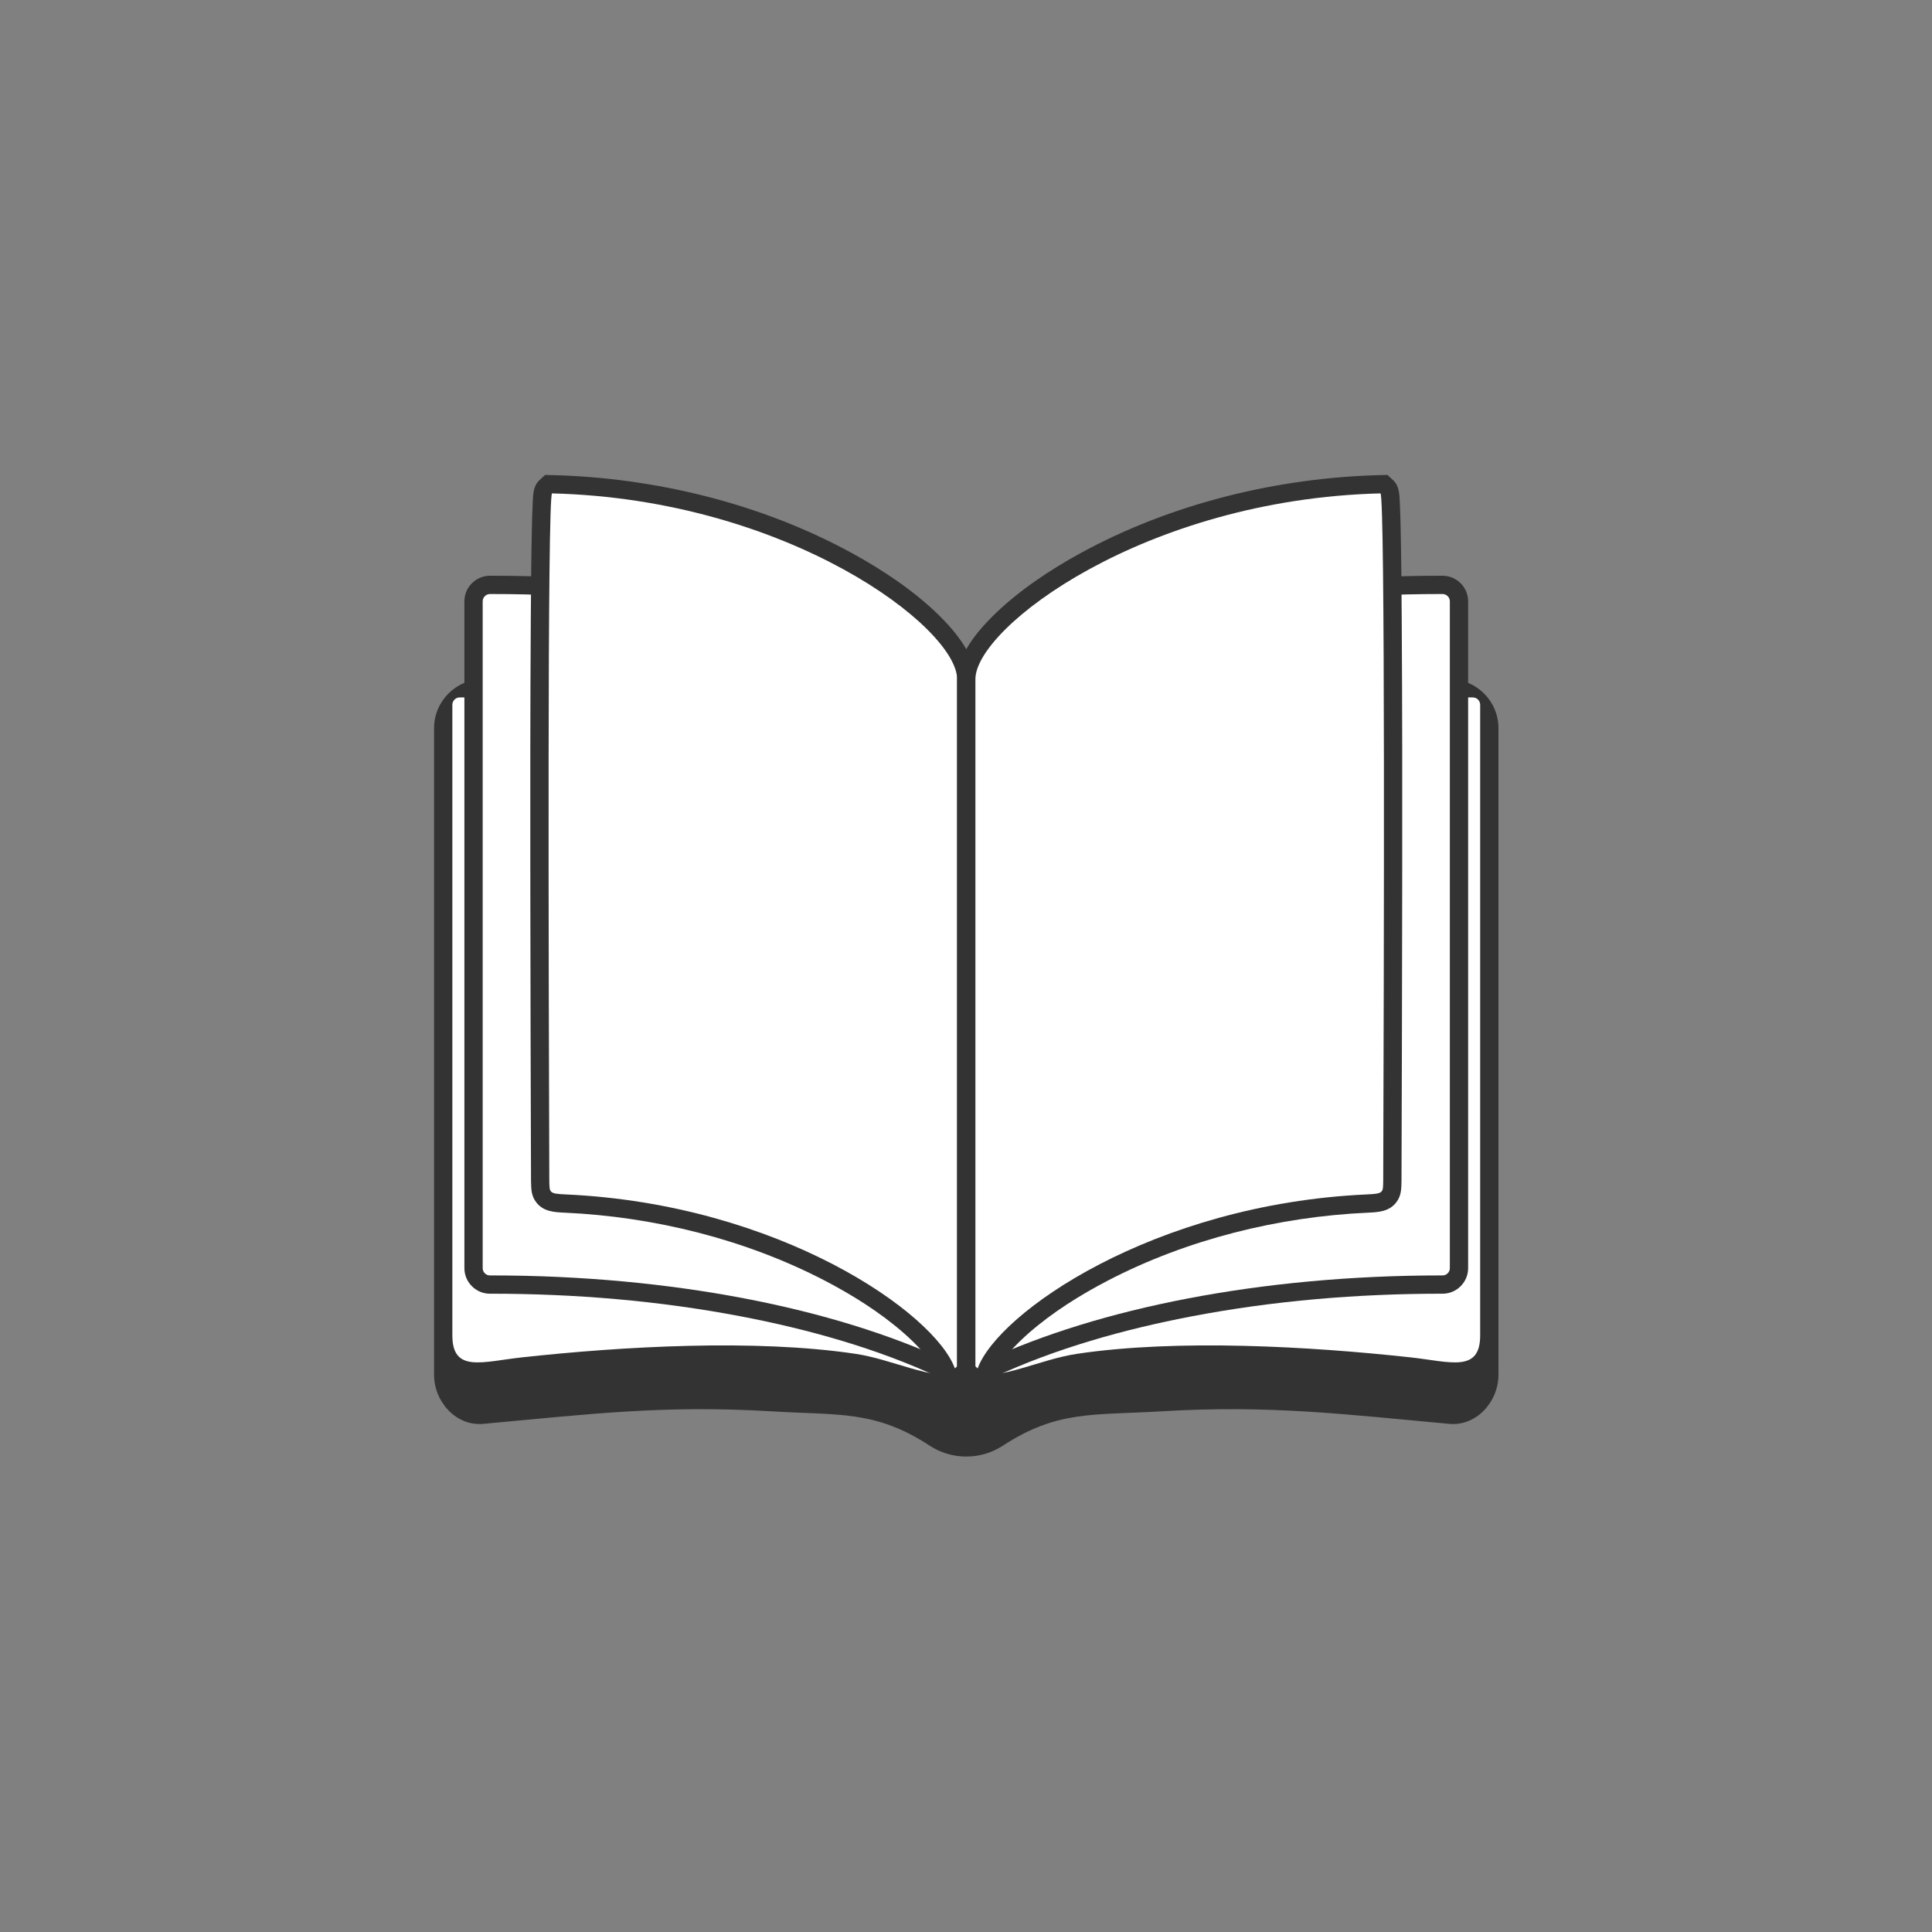 <?xml version="1.0" encoding="UTF-8"?>
<svg xmlns="http://www.w3.org/2000/svg" xmlns:xlink="http://www.w3.org/1999/xlink" width="2501" height="2501" viewBox="0 0 2501 2501">
<rect x="0" y="0" width="2501" height="2501" fill="#808080" stroke="none"/>
<path fill-rule="evenodd" fill="rgb(19.994%, 19.994%, 19.994%)" fill-opacity="1" d="M 1250.84 1885.523 C 1233.359 1885.523 1217.031 1880.309 1203.34 1871.363 C 1133.051 1825.43 1086.059 1832.234 998.621 1826.988 C 858.898 1818.605 763.387 1830.59 625.359 1843.227 C 590.605 1846.406 561.906 1814.672 561.906 1779.777 L 561.906 942.59 C 561.906 907.699 590.461 879.141 625.359 879.141 L 1876.32 879.141 C 1911.219 879.141 1939.77 907.699 1939.77 942.59 L 1939.77 1779.777 C 1939.77 1814.672 1911.07 1846.406 1876.32 1843.227 C 1738.289 1830.59 1642.781 1818.605 1503.059 1826.988 C 1415.621 1832.234 1368.629 1825.43 1298.34 1871.363 C 1284.648 1880.309 1268.32 1885.523 1250.84 1885.523 "/>
<path fill-rule="evenodd" fill="rgb(100%, 100%, 100%)" fill-opacity="1" d="M 1250.84 902.82 L 1906.621 902.82 C 1911.84 902.82 1916.102 907.129 1916.102 912.43 L 1916.102 1728.664 C 1916.102 1777.492 1877.238 1762.715 1825.629 1757.094 C 1695.328 1742.898 1524.988 1733.113 1394.469 1752.5 C 1346.07 1759.691 1301.09 1785.113 1250.84 1781.27 L 1250.84 902.82 "/>
<path fill-rule="evenodd" fill="rgb(100%, 100%, 100%)" fill-opacity="1" d="M 1250.84 902.82 L 595.062 902.82 C 589.84 902.82 585.578 907.129 585.578 912.43 L 585.578 1728.664 C 585.578 1777.492 624.438 1762.715 676.047 1757.094 C 806.352 1742.898 976.688 1733.113 1107.211 1752.5 C 1155.609 1759.691 1200.59 1785.113 1250.84 1781.27 L 1250.84 902.82 "/>
<path fill-rule="evenodd" fill="rgb(19.994%, 19.994%, 19.994%)" fill-opacity="1" d="M 1235.75 858.07 C 1243.531 860.352 1250.25 864.891 1255.039 871.629 C 1261.809 881.16 1262.68 891.59 1262.68 902.82 L 1262.68 1752.91 C 1262.68 1764.332 1256.98 1774.727 1247.34 1780.867 C 1237.738 1786.992 1225.84 1787.773 1215.52 1782.961 C 1135.219 1745.547 1046.18 1720.711 959.355 1704.094 C 853.18 1683.773 743.973 1674.727 635.926 1674.727 C 635.418 1674.727 634.91 1674.727 634.398 1674.73 C 625.496 1674.75 617.211 1671.336 610.906 1665.047 C 604.602 1658.762 601.164 1650.477 601.164 1641.57 L 601.164 778.461 C 601.164 760.199 615.977 745.352 634.23 745.301 C 634.797 745.301 635.363 745.301 635.926 745.301 C 747.473 745.301 860.191 754.711 969.781 775.801 C 1060.02 793.16 1152.262 819.129 1235.75 858.07 "/>
<path fill-rule="evenodd" fill="rgb(100%, 100%, 100%)" fill-opacity="1" d="M 624.84 891.5 L 624.84 1641.57 C 624.84 1644.188 625.773 1646.438 627.625 1648.285 C 629.477 1650.133 631.73 1651.062 634.348 1651.055 C 634.875 1651.055 635.398 1651.051 635.926 1651.051 C 869.723 1651.051 1079.941 1693.672 1225.52 1761.504 C 1228.539 1762.91 1231.801 1762.699 1234.621 1760.902 C 1237.43 1759.113 1239 1756.246 1239 1752.91 L 1239 902.82 C 1239 892.949 1238.738 882.719 1227.699 880.449 C 1082.051 812.012 870.898 768.969 635.926 768.969 C 635.383 768.969 634.84 768.969 634.297 768.969 C 629.082 768.988 624.84 773.238 624.84 778.461 L 624.84 891.5 "/>
<path fill-rule="evenodd" fill="rgb(19.994%, 19.994%, 19.994%)" fill-opacity="1" d="M 1265.93 858.07 C 1258.148 860.352 1251.43 864.891 1246.641 871.629 C 1239.871 881.16 1239 891.59 1239 902.82 L 1239 1752.91 C 1239 1764.332 1244.699 1774.727 1254.34 1780.867 C 1263.941 1786.992 1275.84 1787.773 1286.16 1782.961 C 1366.461 1745.547 1455.5 1720.711 1542.32 1704.094 C 1648.5 1683.773 1757.699 1674.727 1865.75 1674.727 C 1866.262 1674.727 1866.77 1674.727 1867.281 1674.73 C 1876.18 1674.75 1884.469 1671.336 1890.77 1665.047 C 1897.078 1658.762 1900.512 1650.477 1900.512 1641.57 L 1900.512 778.461 C 1900.512 760.199 1885.699 745.352 1867.449 745.301 C 1866.879 745.301 1866.32 745.301 1865.75 745.301 C 1754.211 745.301 1641.488 754.711 1531.898 775.801 C 1441.66 793.16 1349.422 819.129 1265.93 858.07 "/>
<path fill-rule="evenodd" fill="rgb(100%, 100%, 100%)" fill-opacity="1" d="M 1876.84 891.5 L 1876.84 1641.57 C 1876.84 1644.188 1875.91 1646.438 1874.051 1648.285 C 1872.199 1650.133 1869.949 1651.062 1867.328 1651.055 C 1866.801 1651.055 1866.281 1651.051 1865.75 1651.051 C 1631.961 1651.051 1421.738 1693.672 1276.16 1761.504 C 1273.141 1762.91 1269.871 1762.699 1267.059 1760.902 C 1264.25 1759.113 1262.68 1756.246 1262.68 1752.91 L 1262.68 902.82 C 1262.68 892.949 1262.93 882.719 1273.969 880.449 C 1419.629 812.012 1630.781 768.969 1865.75 768.969 C 1866.301 768.969 1866.84 768.969 1867.379 768.969 C 1872.602 768.988 1876.84 773.238 1876.84 778.461 L 1876.84 891.5 "/>
<path fill-rule="evenodd" fill="rgb(19.994%, 19.994%, 19.994%)" fill-opacity="1" d="M 715.215 615.039 C 848.152 618.352 985.902 652 1102.898 716.039 C 1143 737.988 1184.199 765.43 1216.762 797.738 C 1237.141 817.961 1262.68 848.809 1262.68 879.141 L 1262.68 1778.848 L 1226.191 1813.625 L 1213.852 1779.52 C 1207.02 1760.648 1184.449 1738.402 1169.699 1725.484 C 1139.238 1698.812 1103.102 1676.18 1067.25 1657.562 C 964.688 1604.305 846.547 1575.078 731.355 1569.852 C 717.699 1569.234 703.703 1568.559 694.43 1556.777 C 687.453 1547.914 687.645 1538.91 687.41 1528.449 L 687.402 1527.996 C 687 1402.039 686.645 1276.07 686.516 1150.109 C 686.398 1033.559 686.352 916.969 687.129 800.422 C 687.391 761.602 687.676 722.738 688.531 683.941 C 688.781 672.672 689.047 661.359 689.629 650.102 C 690.16 639.762 690.211 628.949 698.641 621.238 L 705.68 614.801 L 715.215 615.039 "/>
<path fill-rule="evenodd" fill="rgb(100%, 100%, 100%)" fill-opacity="1" d="M 714.625 638.699 C 708.398 644.398 710.195 1252.031 711.078 1527.922 C 711.438 1543.879 710.09 1545.188 732.43 1546.203 C 1008.852 1558.742 1210.07 1699.516 1236.109 1771.461 L 1239 1768.703 L 1239 879.141 C 1239 812.531 1020.531 646.34 714.625 638.699 "/>
<path fill-rule="evenodd" fill="rgb(19.994%, 19.994%, 19.994%)" fill-opacity="1" d="M 1786.461 615.039 C 1653.52 618.352 1515.77 652 1398.781 716.039 C 1358.68 737.988 1317.48 765.43 1284.922 797.738 C 1264.539 817.961 1239 848.809 1239 879.141 L 1239 1778.848 L 1275.488 1813.625 L 1287.828 1779.52 C 1294.66 1760.648 1317.23 1738.402 1331.98 1725.484 C 1362.441 1698.812 1398.578 1676.18 1434.43 1657.562 C 1536.988 1604.305 1655.129 1575.078 1770.32 1569.852 C 1783.98 1569.234 1797.969 1568.559 1807.25 1556.777 C 1814.23 1547.914 1814.031 1538.91 1814.27 1528.449 L 1814.27 1527.996 C 1814.68 1402.039 1815.031 1276.07 1815.16 1150.109 C 1815.281 1033.559 1815.328 916.969 1814.551 800.422 C 1814.289 761.602 1814 722.738 1813.148 683.941 C 1812.898 672.672 1812.629 661.359 1812.051 650.102 C 1811.52 639.762 1811.469 628.949 1803.039 621.238 L 1796 614.801 L 1786.461 615.039 "/>
<path fill-rule="evenodd" fill="rgb(100%, 100%, 100%)" fill-opacity="1" d="M 1787.051 638.699 C 1793.281 644.398 1791.48 1252.031 1790.602 1527.922 C 1790.238 1543.879 1791.59 1545.188 1769.25 1546.203 C 1492.828 1558.742 1291.609 1699.516 1265.57 1771.461 L 1262.68 1768.703 L 1262.68 879.141 C 1262.68 812.531 1481.148 646.34 1787.051 638.699 "/>
</svg>
